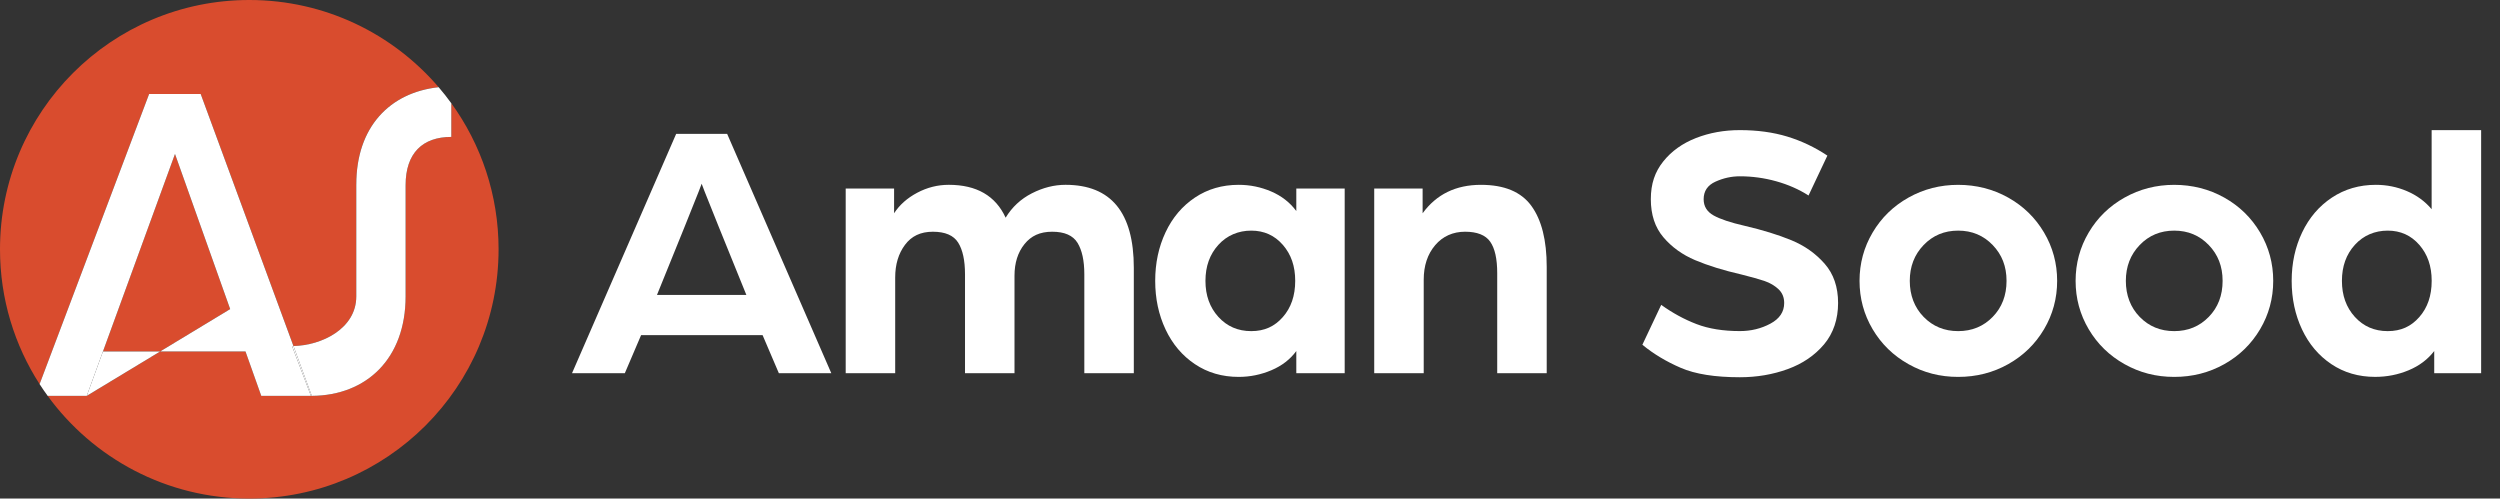<?xml version="1.0" encoding="UTF-8"?>
<svg xmlns="http://www.w3.org/2000/svg" id="Layer_2" viewBox="0 0 1365.3 272.27">
  <rect x="0" y="0" width="1365.3" height="272.27" fill="#333333" stroke="none"/>
  <defs>
    <style>.cls-1{fill:#fff;}.cls-2{fill:#d94c2e;}</style>
  </defs>
  <g id="Layer_1-2">
    <path class="cls-1" d="M397.11,73.11l56.88,130.71h-28.64l-8.88-20.78h-66.36l-8.88,20.78h-28.84l56.88-130.71h27.84ZM392.47,123.74l-7.67-19.16-1.61-4.24-1.61,4.24-7.66,19.16-15.13,37.32h48.81l-15.13-37.32Z"></path>
    <path class="cls-1" d="M488.28,102.96v13.51c2.96-4.57,7.16-8.3,12.61-11.2,5.45-2.89,11.19-4.34,17.25-4.34,15.19,0,25.55,5.98,31.06,17.95,3.5-5.78,8.27-10.22,14.32-13.31,6.05-3.09,12.17-4.64,18.36-4.64,24.88,0,37.32,15.13,37.32,45.38v57.49h-27.03v-54.06c0-7.39-1.25-13.11-3.73-17.14-2.49-4.03-7.09-6.05-13.82-6.05s-11.5,2.25-15.13,6.76c-3.63,4.51-5.45,10.26-5.45,17.25v53.25h-27.03v-54.06c0-7.53-1.25-13.28-3.73-17.25-2.49-3.96-7.09-5.95-13.82-5.95s-11.67,2.39-15.23,7.16c-3.56,4.77-5.35,10.72-5.35,17.85v52.24h-27.03v-100.85h26.42Z"></path>
    <path class="cls-1" d="M652.57,198.87c-6.93-4.64-12.27-10.96-16.04-18.96-3.77-8-5.65-16.84-5.65-26.53s1.88-18.52,5.65-26.52c3.76-8,9.11-14.32,16.04-18.96,6.92-4.64,14.89-6.96,23.9-6.96,6.18,0,12.1,1.21,17.75,3.63,5.65,2.42,10.22,5.98,13.72,10.69v-12.3h26.42v100.85h-26.42v-12.1c-3.36,4.57-7.9,8.07-13.62,10.49-5.72,2.42-11.67,3.63-17.85,3.63-9.01,0-16.98-2.32-23.9-6.96ZM700.58,173.16c4.5-5.11,6.76-11.7,6.76-19.77s-2.25-14.49-6.76-19.67c-4.51-5.18-10.26-7.77-17.25-7.77s-13.25,2.59-17.95,7.77c-4.71,5.18-7.06,11.73-7.06,19.67s2.35,14.49,7.06,19.67c4.71,5.18,10.69,7.77,17.95,7.77s12.74-2.55,17.25-7.67Z"></path>
    <path class="cls-1" d="M776.92,102.96v13.51c7.53-10.35,18.15-15.53,31.87-15.53,12.77,0,21.95,3.83,27.53,11.5,5.58,7.67,8.37,18.76,8.37,33.28v58.09h-27.03v-54.66c0-7.8-1.28-13.51-3.83-17.15-2.56-3.63-7.13-5.45-13.72-5.45s-12.17,2.46-16.34,7.36c-4.17,4.91-6.25,11.2-6.25,18.86v51.03h-27.03v-100.85h26.42Z"></path>
    <path class="cls-1" d="M917.91,200.89c-7.94-3.43-14.93-7.63-20.98-12.61l10.29-21.79c6.18,4.44,12.61,7.94,19.26,10.49,6.66,2.56,14.55,3.83,23.7,3.83,6.05,0,11.6-1.34,16.64-4.04,5.04-2.69,7.56-6.46,7.56-11.29,0-3.09-1.04-5.61-3.13-7.56-2.09-1.95-4.61-3.43-7.56-4.44-2.96-1.01-7.13-2.18-12.51-3.53-9.95-2.28-18.42-4.91-25.42-7.87-6.99-2.96-12.78-7.13-17.35-12.51-4.57-5.38-6.86-12.3-6.86-20.78s2.25-14.93,6.76-20.58c4.5-5.65,10.46-9.91,17.85-12.81,7.39-2.89,15.4-4.34,24-4.34,9.55,0,18.18,1.18,25.92,3.53,7.73,2.36,15.03,5.82,21.89,10.39l-10.29,21.79c-5.24-3.36-11.13-5.95-17.65-7.77-6.52-1.82-13.15-2.72-19.87-2.72-4.57,0-9.01.98-13.31,2.93-4.3,1.95-6.45,5.14-6.45,9.58,0,3.9,1.82,6.86,5.45,8.88s9.28,3.9,16.94,5.65c9.81,2.29,18.32,4.91,25.52,7.87,7.19,2.96,13.24,7.23,18.15,12.81,4.91,5.58,7.36,12.74,7.36,21.48s-2.56,16.54-7.67,22.59c-5.11,6.05-11.73,10.56-19.87,13.51-8.14,2.96-16.84,4.44-26.12,4.44-13.58,0-24.34-1.71-32.27-5.14Z"></path>
    <path class="cls-1" d="M1042.26,198.87c-8.27-4.64-14.79-10.99-19.57-19.06-4.77-8.07-7.16-16.87-7.16-26.42s2.39-18.36,7.16-26.42c4.77-8.07,11.3-14.42,19.57-19.06,8.27-4.64,17.31-6.96,27.13-6.96s19.06,2.32,27.33,6.96c8.27,4.64,14.79,10.99,19.57,19.06,4.77,8.07,7.16,16.88,7.16,26.42s-2.39,18.36-7.16,26.42c-4.78,8.07-11.3,14.42-19.57,19.06-8.27,4.64-17.38,6.96-27.33,6.96s-18.86-2.32-27.13-6.96ZM1088.25,173.06c5.04-5.17,7.56-11.73,7.56-19.67s-2.52-14.32-7.56-19.57c-5.04-5.24-11.33-7.87-18.86-7.87s-13.82,2.62-18.86,7.87c-5.04,5.25-7.56,11.77-7.56,19.57s2.52,14.49,7.56,19.67c5.04,5.18,11.33,7.77,18.86,7.77s13.82-2.59,18.86-7.77Z"></path>
    <path class="cls-1" d="M1160.26,198.87c-8.27-4.64-14.79-10.99-19.57-19.06-4.77-8.07-7.16-16.87-7.16-26.42s2.39-18.36,7.16-26.42c4.77-8.07,11.3-14.42,19.57-19.06,8.27-4.64,17.31-6.96,27.13-6.96s19.06,2.32,27.33,6.96c8.27,4.64,14.79,10.99,19.57,19.06,4.77,8.07,7.16,16.88,7.16,26.42s-2.39,18.36-7.16,26.42c-4.78,8.07-11.3,14.42-19.57,19.06-8.27,4.64-17.38,6.96-27.33,6.96s-18.86-2.32-27.13-6.96ZM1206.25,173.06c5.04-5.17,7.56-11.73,7.56-19.67s-2.52-14.32-7.56-19.57c-5.04-5.24-11.33-7.87-18.86-7.87s-13.82,2.62-18.86,7.87c-5.04,5.25-7.56,11.77-7.56,19.57s2.52,14.49,7.56,19.67c5.04,5.18,11.33,7.77,18.86,7.77s13.82-2.59,18.86-7.77Z"></path>
    <path class="cls-1" d="M1273.22,198.87c-6.93-4.64-12.27-10.96-16.04-18.96-3.77-8-5.65-16.84-5.65-26.53s1.92-18.52,5.75-26.52c3.83-8,9.24-14.32,16.24-18.96,6.99-4.64,14.99-6.96,24-6.96,5.92,0,11.56,1.14,16.94,3.43,5.38,2.29,9.88,5.58,13.51,9.88v-43.17h27.03v132.72h-25.62v-12.1c-3.5,4.57-8.14,8.07-13.92,10.49-5.78,2.42-11.9,3.63-18.36,3.63-9.01,0-16.98-2.32-23.9-6.96ZM1321.23,173.16c4.5-5.11,6.76-11.7,6.76-19.77s-2.25-14.49-6.76-19.67c-4.51-5.18-10.26-7.77-17.25-7.77s-13.25,2.59-17.95,7.77c-4.71,5.18-7.06,11.73-7.06,19.67s2.35,14.49,7.06,19.67c4.71,5.18,10.69,7.77,17.95,7.77s12.74-2.55,17.25-7.67Z"></path>
    <path class="cls-2" d="M109.61,51.35l50.65,137.62c15.4-.3,34.3-9.49,34.3-27.09v-61.16c0-31.36,18.24-50.21,44.98-53.11C214.58,18.47,177.52,0,136.14,0,60.95,0,0,60.95,0,136.14c0,27.13,7.94,52.4,21.62,73.63L81.43,51.35h28.18Z"></path>
    <polygon class="cls-2" points="95.56 84.08 47.37 216.19 47.37 216.19 56.22 191.93 87.45 191.95 125.7 168.8 95.56 84.08"></polygon>
    <path class="cls-2" d="M246.46,56.38v18.38c-15.73,0-24.96,8.85-24.96,26.35v60.76c0,33.82-21.2,54.09-51.22,54.31h0s-.34,0-.34,0c-.05,0-.1,0-.14,0h0s-27.11,0-27.11,0l-8.61-24.23h-46.63s-40.07,24.24-40.07,24.24h0s-21.35,0-21.35,0c24.75,33.99,64.85,56.08,110.11,56.08,75.19,0,136.14-60.95,136.14-136.14,0-29.79-9.58-57.34-25.81-79.76Z"></path>
    <polygon class="cls-1" points="47.37 216.19 47.37 216.19 47.37 216.19 87.45 191.95 56.22 191.93 47.37 216.19"></polygon>
    <path class="cls-1" d="M95.56,84.08l30.14,84.72-38.26,23.15h8.71s37.92,0,37.92,0l8.61,24.23h27.11l-10.32-27.21c.26,0,.52,0,.78-.01L109.61,51.35h-28.18L21.62,209.77c1.41,2.19,2.88,4.32,4.41,6.42h21.35l48.19-132.11Z"></path>
    <path class="cls-1" d="M170.29,216.19h0c-.11,0-.22,0-.34,0h.34Z"></path>
    <path class="cls-1" d="M194.57,100.72v61.16c0,17.61-18.91,26.79-34.3,27.09l10.02,27.22c30.02-.22,51.22-20.49,51.22-54.31v-60.76c0-17.5,9.24-26.35,24.96-26.35v-18.38c-2.19-3.02-4.49-5.95-6.91-8.77-26.74,2.9-44.98,21.75-44.98,53.11Z"></path>
    <path class="cls-1" d="M169.8,216.19s.1,0,.14,0h-.15,0Z"></path>
    <path class="cls-1" d="M159.48,188.98l10.32,27.21h.15c.11,0,.22,0,.34,0l-10.02-27.22c-.26,0-.52.01-.78.01Z"></path>
  </g>
</svg>
